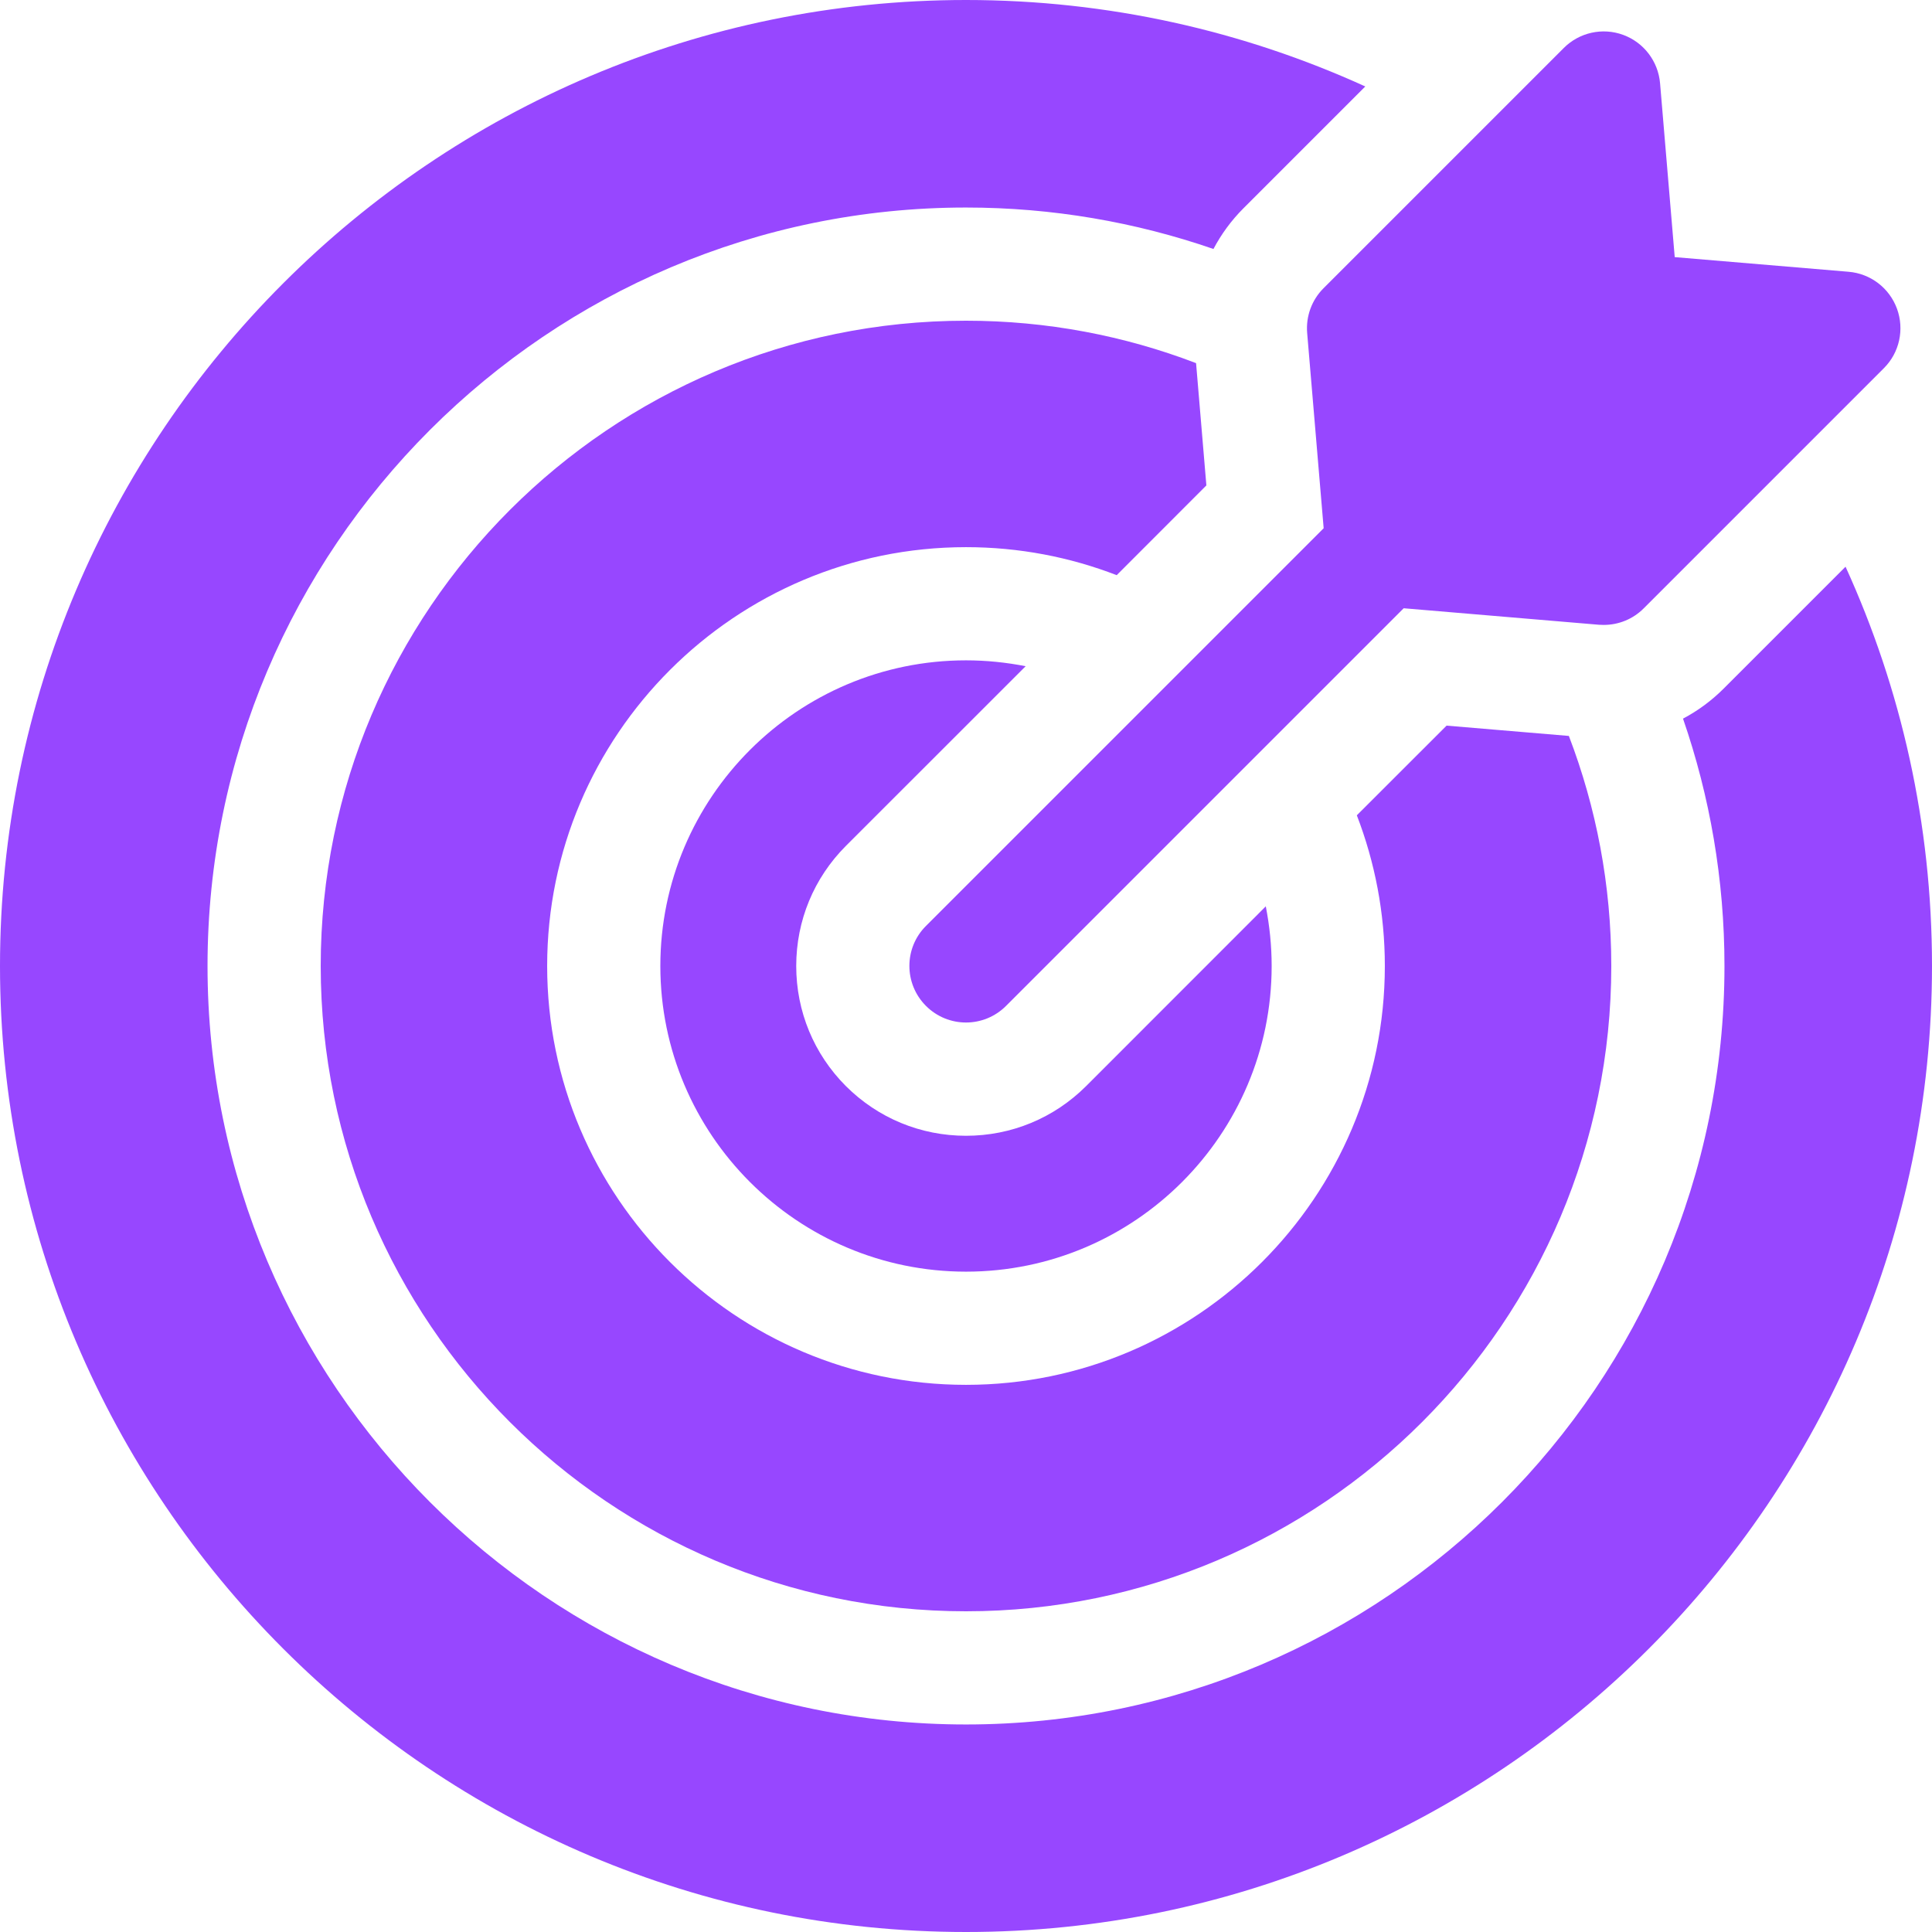 <svg width="24" height="24" viewBox="0 0 24 24" fill="none" xmlns="http://www.w3.org/2000/svg">
<g clip-path="url(#clip0_3566_307804)">
<path d="M12.741 8.276C12.501 8.229 12.253 8.203 12 8.203C9.906 8.203 8.203 9.906 8.203 12C8.203 14.094 9.906 15.797 12 15.797C14.094 15.797 15.797 14.094 15.797 12C15.797 11.747 15.771 11.499 15.724 11.259L13.492 13.492C13.093 13.89 12.563 14.109 12 14.109C11.437 14.109 10.907 13.89 10.508 13.492C10.11 13.093 9.891 12.563 9.891 12C9.891 11.437 10.11 10.907 10.508 10.508L12.741 8.276Z" fill="#9747FF"/>
<path d="M22.926 7.04L21.413 8.553C21.262 8.704 21.091 8.83 20.907 8.927C21.24 9.891 21.422 10.925 21.422 12C21.422 17.195 17.195 21.422 12 21.422C6.805 21.422 2.578 17.195 2.578 12C2.578 6.805 6.805 2.578 12 2.578C13.076 2.578 14.11 2.76 15.074 3.093C15.171 2.909 15.296 2.738 15.447 2.587L16.96 1.074C15.447 0.385 13.768 0 12 0C5.383 0 0 5.383 0 12C0 18.617 5.383 24 12 24C18.617 24 24 18.617 24 12C24 10.232 23.616 8.553 22.926 7.04Z" fill="#9747FF"/>
<path d="M14.986 6.03L14.858 4.511C13.97 4.171 13.007 3.984 12 3.984C7.58 3.984 3.984 7.58 3.984 12C3.984 16.42 7.58 20.016 12 20.016C16.42 20.016 20.016 16.42 20.016 12C20.016 10.993 19.829 10.03 19.489 9.142L17.97 9.014L16.855 10.128C17.079 10.71 17.203 11.341 17.203 12C17.203 14.869 14.869 17.203 12 17.203C9.131 17.203 6.797 14.869 6.797 12C6.797 9.131 9.131 6.797 12 6.797C12.659 6.797 13.29 6.92 13.872 7.145L14.986 6.03Z" fill="#9747FF"/>
<path d="M16.238 4.136L16.443 6.562L11.503 11.502C11.228 11.776 11.228 12.221 11.503 12.496C11.64 12.633 11.82 12.702 12 12.702C12.18 12.702 12.36 12.633 12.497 12.496L17.437 7.556L19.863 7.761C19.883 7.762 19.902 7.763 19.922 7.763C20.108 7.763 20.287 7.69 20.419 7.557L23.402 4.574C23.596 4.381 23.659 4.092 23.565 3.835C23.471 3.578 23.237 3.399 22.964 3.376L20.804 3.194L20.622 1.035C20.599 0.762 20.42 0.527 20.163 0.433C19.906 0.339 19.618 0.403 19.425 0.597L16.442 3.58C16.295 3.726 16.221 3.93 16.238 4.136Z" fill="#9747FF"/>
</g>
<defs>
<clipPath id="clip0_3566_307804">
<rect width="24" height="24" fill="white"/>
</clipPath>
</defs>
</svg>
